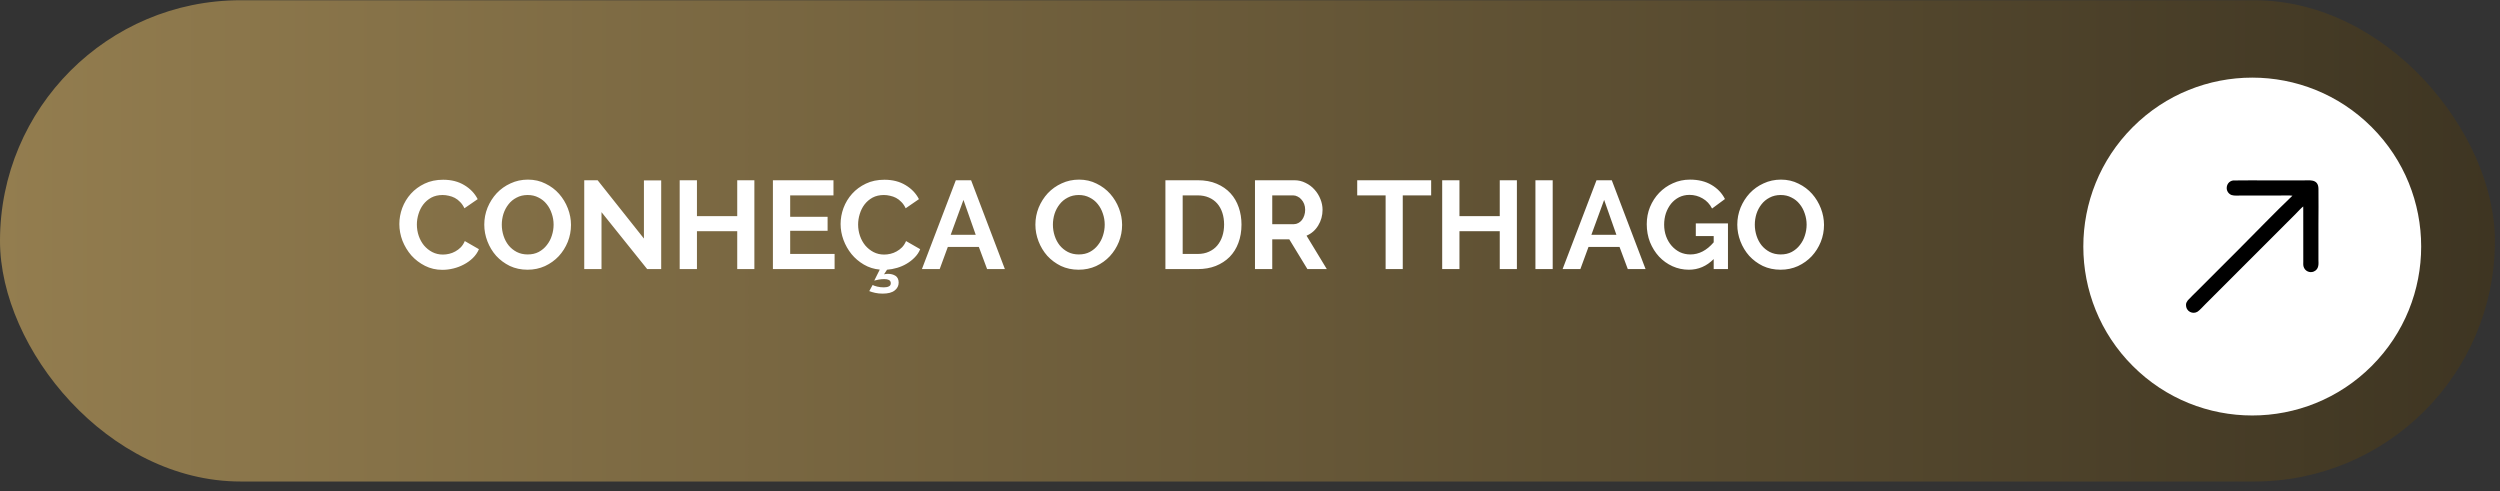 <svg xmlns="http://www.w3.org/2000/svg" width="280" height="55" viewBox="0 0 280 55" fill="none"><rect x="0" y="0" width="280" height="55" fill="#333333" stroke="none"/><rect y="0.027" width="279.43" height="53.902" rx="26.951" fill="url(#paint0_linear_5_750)"></rect><path fill-rule="evenodd" clip-rule="evenodd" d="M238.873 14.236C246.262 6.847 258.241 6.847 265.63 14.236C273.019 21.625 273.019 33.604 265.63 40.992C258.241 48.381 246.262 48.381 238.873 40.992C231.485 33.604 231.485 21.625 238.873 14.236Z" fill="white"></path><path fill-rule="evenodd" clip-rule="evenodd" d="M250.104 20.212L252.117 20.199C252.514 20.189 252.793 20.209 253.122 20.205L258.131 20.201C258.521 20.238 259.667 19.957 259.667 21.156C259.668 22.444 259.685 23.886 259.664 25.156C259.669 27.627 259.657 27.111 259.665 29.14C259.669 29.482 259.771 30.142 259.145 30.412C258.711 30.599 258.12 30.384 257.986 29.809C257.95 29.656 257.977 29.623 257.965 29.474C257.959 29.403 257.963 29.397 257.968 29.315L257.965 23.451C257.965 23.322 257.972 23.239 257.96 23.122C257.745 23.278 257.327 23.742 257.115 23.955L246.98 34.09C246.762 34.308 246.371 34.744 246.14 34.898C245.627 35.24 244.82 34.919 244.835 34.135C244.835 34.116 244.837 34.073 244.837 34.066C244.836 33.949 244.96 33.727 245.035 33.639C245.221 33.424 245.929 32.739 246.161 32.506L250.703 27.965C252.71 25.958 254.707 23.872 256.754 21.917C256.64 21.875 255.252 21.898 255.098 21.9C254.039 21.912 252.88 21.878 251.847 21.898C251.569 21.904 251.312 21.893 251.034 21.898C250.735 21.903 250.215 21.942 249.934 21.843C249.834 21.807 249.729 21.744 249.641 21.657C249.467 21.486 249.396 21.269 249.392 21.092C249.381 20.69 249.623 20.293 250.104 20.212L250.104 20.212Z" fill="black"></path><path d="M44.727 25.093C44.727 24.485 44.835 23.887 45.05 23.299C45.274 22.701 45.596 22.168 46.017 21.701C46.437 21.234 46.951 20.855 47.558 20.566C48.166 20.276 48.857 20.131 49.632 20.131C50.548 20.131 51.337 20.332 52.001 20.734C52.674 21.136 53.173 21.659 53.5 22.304L52.015 23.327C51.884 23.046 51.725 22.813 51.538 22.626C51.352 22.43 51.151 22.276 50.936 22.163C50.721 22.051 50.497 21.972 50.263 21.925C50.029 21.869 49.801 21.841 49.576 21.841C49.09 21.841 48.665 21.939 48.301 22.135C47.946 22.332 47.647 22.588 47.404 22.906C47.17 23.215 46.993 23.57 46.871 23.971C46.75 24.364 46.689 24.756 46.689 25.148C46.689 25.588 46.759 26.013 46.9 26.424C47.04 26.826 47.236 27.181 47.488 27.489C47.75 27.797 48.058 28.045 48.413 28.232C48.778 28.419 49.175 28.512 49.604 28.512C49.829 28.512 50.062 28.484 50.305 28.428C50.548 28.372 50.777 28.283 50.992 28.162C51.216 28.04 51.422 27.886 51.608 27.699C51.795 27.503 51.945 27.269 52.057 26.998L53.641 27.909C53.482 28.283 53.253 28.615 52.954 28.904C52.664 29.185 52.333 29.423 51.959 29.619C51.594 29.815 51.202 29.965 50.782 30.068C50.361 30.171 49.95 30.222 49.548 30.222C48.838 30.222 48.189 30.072 47.6 29.773C47.012 29.474 46.502 29.087 46.073 28.61C45.652 28.124 45.321 27.578 45.078 26.97C44.844 26.354 44.727 25.728 44.727 25.093ZM59.088 30.208C58.359 30.208 57.696 30.068 57.098 29.787C56.51 29.498 56 29.119 55.571 28.652C55.15 28.176 54.823 27.634 54.59 27.026C54.356 26.419 54.239 25.798 54.239 25.163C54.239 24.499 54.361 23.864 54.604 23.257C54.856 22.649 55.197 22.112 55.627 21.645C56.066 21.178 56.584 20.809 57.182 20.538C57.78 20.257 58.429 20.117 59.13 20.117C59.85 20.117 60.504 20.267 61.092 20.566C61.69 20.855 62.2 21.238 62.62 21.715C63.04 22.192 63.367 22.733 63.601 23.341C63.834 23.948 63.951 24.565 63.951 25.191C63.951 25.854 63.83 26.489 63.587 27.097C63.344 27.695 63.008 28.227 62.578 28.694C62.148 29.152 61.634 29.521 61.036 29.801C60.438 30.072 59.789 30.208 59.088 30.208ZM56.201 25.163C56.201 25.592 56.267 26.008 56.397 26.41C56.528 26.812 56.715 27.167 56.958 27.475C57.21 27.783 57.514 28.031 57.869 28.218C58.233 28.405 58.644 28.498 59.102 28.498C59.569 28.498 59.98 28.405 60.336 28.218C60.7 28.021 61.004 27.765 61.246 27.447C61.499 27.129 61.686 26.774 61.807 26.382C61.938 25.98 62.003 25.574 62.003 25.163C62.003 24.733 61.933 24.317 61.793 23.915C61.662 23.514 61.471 23.159 61.218 22.85C60.975 22.542 60.672 22.299 60.307 22.121C59.953 21.934 59.551 21.841 59.102 21.841C58.635 21.841 58.219 21.939 57.855 22.135C57.491 22.322 57.187 22.575 56.944 22.892C56.701 23.201 56.514 23.555 56.383 23.957C56.262 24.35 56.201 24.752 56.201 25.163ZM67.369 23.761V30.138H65.435V20.187H66.934L72.12 26.718V20.201H74.054V30.138H72.484L67.369 23.761ZM84.49 20.187V30.138H82.57V25.891H78.058V30.138H76.124V20.187H78.058V24.21H82.57V20.187H84.49ZM93.475 28.442V30.138H86.566V20.187H93.349V21.883H88.5V24.28H92.691V25.849H88.5V28.442H93.475ZM97.735 31.918C97.847 31.983 98.02 32.044 98.254 32.1C98.487 32.156 98.73 32.184 98.982 32.184C99.225 32.184 99.417 32.147 99.557 32.072C99.697 32.006 99.767 31.89 99.767 31.721C99.767 31.553 99.697 31.432 99.557 31.357C99.426 31.292 99.253 31.259 99.038 31.259C98.842 31.259 98.632 31.278 98.408 31.315C98.193 31.362 98.029 31.399 97.917 31.427L98.534 30.194C97.889 30.138 97.296 29.951 96.754 29.633C96.212 29.316 95.75 28.923 95.367 28.456C94.984 27.98 94.685 27.452 94.47 26.872C94.255 26.284 94.147 25.69 94.147 25.093C94.147 24.485 94.255 23.887 94.47 23.299C94.694 22.701 95.016 22.168 95.437 21.701C95.857 21.234 96.371 20.855 96.978 20.566C97.586 20.276 98.277 20.131 99.052 20.131C99.968 20.131 100.758 20.332 101.421 20.734C102.094 21.136 102.594 21.659 102.921 22.304L101.435 23.327C101.304 23.046 101.145 22.813 100.958 22.626C100.772 22.43 100.571 22.276 100.356 22.163C100.141 22.051 99.917 21.972 99.683 21.925C99.45 21.869 99.221 21.841 98.996 21.841C98.511 21.841 98.085 21.939 97.721 22.135C97.366 22.332 97.067 22.588 96.824 22.906C96.591 23.215 96.413 23.57 96.292 23.971C96.17 24.364 96.109 24.756 96.109 25.148C96.109 25.588 96.18 26.013 96.32 26.424C96.46 26.826 96.656 27.181 96.908 27.489C97.17 27.797 97.478 28.045 97.833 28.232C98.198 28.419 98.595 28.512 99.025 28.512C99.249 28.512 99.482 28.484 99.725 28.428C99.968 28.372 100.197 28.283 100.412 28.162C100.636 28.04 100.842 27.886 101.029 27.699C101.215 27.503 101.365 27.269 101.477 26.998L103.061 27.909C102.921 28.255 102.715 28.563 102.444 28.834C102.182 29.105 101.883 29.339 101.547 29.535C101.22 29.731 100.865 29.886 100.482 29.998C100.099 30.11 99.721 30.18 99.347 30.208L99.01 30.726C99.076 30.708 99.146 30.694 99.221 30.684C99.305 30.675 99.384 30.67 99.459 30.67C99.786 30.67 100.066 30.745 100.3 30.895C100.533 31.053 100.65 31.306 100.65 31.651C100.65 32.006 100.501 32.301 100.202 32.534C99.912 32.768 99.464 32.885 98.856 32.885C98.548 32.885 98.268 32.857 98.015 32.8C97.763 32.745 97.544 32.679 97.357 32.604L97.735 31.918ZM107.052 20.187H108.762L112.546 30.138H110.556L109.631 27.657H106.156L105.245 30.138H103.254L107.052 20.187ZM109.281 26.298L107.907 22.388L106.478 26.298H109.281ZM120.813 30.208C120.084 30.208 119.421 30.068 118.823 29.787C118.234 29.498 117.725 29.119 117.295 28.652C116.875 28.176 116.548 27.634 116.314 27.026C116.081 26.419 115.964 25.798 115.964 25.163C115.964 24.499 116.085 23.864 116.328 23.257C116.58 22.649 116.921 22.112 117.351 21.645C117.79 21.178 118.309 20.809 118.907 20.538C119.505 20.257 120.154 20.117 120.855 20.117C121.574 20.117 122.228 20.267 122.817 20.566C123.415 20.855 123.924 21.238 124.345 21.715C124.765 22.192 125.092 22.733 125.326 23.341C125.559 23.948 125.676 24.565 125.676 25.191C125.676 25.854 125.554 26.489 125.312 27.097C125.069 27.695 124.732 28.227 124.302 28.694C123.873 29.152 123.359 29.521 122.761 29.801C122.163 30.072 121.514 30.208 120.813 30.208ZM117.926 25.163C117.926 25.592 117.991 26.008 118.122 26.41C118.253 26.812 118.44 27.167 118.683 27.475C118.935 27.783 119.239 28.031 119.594 28.218C119.958 28.405 120.369 28.498 120.827 28.498C121.294 28.498 121.705 28.405 122.06 28.218C122.425 28.021 122.728 27.765 122.971 27.447C123.223 27.129 123.41 26.774 123.532 26.382C123.662 25.98 123.728 25.574 123.728 25.163C123.728 24.733 123.658 24.317 123.518 23.915C123.387 23.514 123.195 23.159 122.943 22.85C122.7 22.542 122.396 22.299 122.032 22.121C121.677 21.934 121.275 21.841 120.827 21.841C120.36 21.841 119.944 21.939 119.58 22.135C119.215 22.322 118.912 22.575 118.669 22.892C118.426 23.201 118.239 23.555 118.108 23.957C117.987 24.35 117.926 24.752 117.926 25.163ZM130.526 30.138V20.187H134.142C134.955 20.187 135.665 20.318 136.272 20.58C136.889 20.841 137.403 21.196 137.814 21.645C138.225 22.093 138.533 22.621 138.739 23.229C138.944 23.826 139.047 24.466 139.047 25.148C139.047 25.905 138.93 26.592 138.697 27.209C138.473 27.816 138.146 28.339 137.716 28.778C137.286 29.208 136.767 29.544 136.16 29.787C135.562 30.021 134.89 30.138 134.142 30.138H130.526ZM137.099 25.148C137.099 24.672 137.034 24.233 136.903 23.831C136.772 23.429 136.581 23.084 136.328 22.794C136.076 22.505 135.763 22.28 135.389 22.121C135.025 21.963 134.609 21.883 134.142 21.883H132.46V28.442H134.142C134.619 28.442 135.039 28.358 135.403 28.19C135.777 28.021 136.085 27.793 136.328 27.503C136.581 27.204 136.772 26.854 136.903 26.452C137.034 26.05 137.099 25.616 137.099 25.148ZM140.558 30.138V20.187H144.959C145.417 20.187 145.837 20.285 146.22 20.482C146.613 20.669 146.949 20.921 147.229 21.238C147.51 21.547 147.729 21.902 147.888 22.304C148.047 22.696 148.126 23.093 148.126 23.495C148.126 24.14 147.963 24.728 147.636 25.261C147.318 25.784 146.884 26.162 146.332 26.396L148.603 30.138H146.43L144.398 26.802H142.492V30.138H140.558ZM142.492 25.107H144.917C145.094 25.107 145.258 25.064 145.407 24.98C145.566 24.896 145.702 24.784 145.814 24.644C145.926 24.494 146.015 24.322 146.08 24.125C146.145 23.929 146.178 23.719 146.178 23.495C146.178 23.261 146.141 23.046 146.066 22.85C145.991 22.654 145.888 22.486 145.758 22.346C145.636 22.196 145.491 22.084 145.323 22.009C145.164 21.925 145.001 21.883 144.833 21.883H142.492V25.107ZM160.29 21.883H157.109V30.138H155.189V21.883H152.008V20.187H160.29V21.883ZM169.892 20.187V30.138H167.972V25.891H163.459V30.138H161.525V20.187H163.459V24.21H167.972V20.187H169.892ZM171.968 30.138V20.187H173.902V30.138H171.968ZM178.809 20.187H180.519L184.303 30.138H182.313L181.388 27.657H177.912L177.001 30.138H175.011L178.809 20.187ZM181.037 26.298L179.664 22.388L178.234 26.298H181.037ZM191.934 29.017C191.14 29.811 190.215 30.208 189.159 30.208C188.505 30.208 187.888 30.077 187.309 29.815C186.739 29.554 186.239 29.194 185.809 28.736C185.389 28.279 185.053 27.741 184.8 27.125C184.557 26.499 184.436 25.826 184.436 25.107C184.436 24.424 184.557 23.785 184.8 23.186C185.053 22.579 185.394 22.051 185.823 21.603C186.263 21.145 186.776 20.785 187.365 20.524C187.954 20.253 188.594 20.117 189.285 20.117C190.219 20.117 191.018 20.314 191.682 20.706C192.354 21.098 192.859 21.626 193.195 22.29L191.752 23.355C191.499 22.86 191.144 22.481 190.687 22.22C190.238 21.958 189.748 21.827 189.215 21.827C188.795 21.827 188.407 21.916 188.052 22.093C187.706 22.271 187.407 22.514 187.155 22.822C186.912 23.13 186.72 23.485 186.58 23.887C186.449 24.289 186.384 24.714 186.384 25.163C186.384 25.63 186.459 26.069 186.608 26.48C186.758 26.882 186.963 27.232 187.225 27.531C187.487 27.83 187.795 28.068 188.15 28.246C188.514 28.414 188.907 28.498 189.327 28.498C190.289 28.498 191.158 28.045 191.934 27.139V26.438H189.93V25.022H193.532V30.138H191.934V29.017ZM199.426 30.208C198.697 30.208 198.034 30.068 197.436 29.787C196.847 29.498 196.338 29.119 195.909 28.652C195.488 28.176 195.161 27.634 194.927 27.026C194.694 26.419 194.577 25.798 194.577 25.163C194.577 24.499 194.699 23.864 194.942 23.257C195.194 22.649 195.535 22.112 195.965 21.645C196.404 21.178 196.922 20.809 197.52 20.538C198.118 20.257 198.767 20.117 199.468 20.117C200.188 20.117 200.842 20.267 201.43 20.566C202.028 20.855 202.537 21.238 202.958 21.715C203.378 22.192 203.705 22.733 203.939 23.341C204.172 23.948 204.289 24.565 204.289 25.191C204.289 25.854 204.168 26.489 203.925 27.097C203.682 27.695 203.346 28.227 202.916 28.694C202.486 29.152 201.972 29.521 201.374 29.801C200.776 30.072 200.127 30.208 199.426 30.208ZM196.539 25.163C196.539 25.592 196.605 26.008 196.735 26.41C196.866 26.812 197.053 27.167 197.296 27.475C197.548 27.783 197.852 28.031 198.207 28.218C198.571 28.405 198.982 28.498 199.44 28.498C199.907 28.498 200.318 28.405 200.673 28.218C201.038 28.021 201.342 27.765 201.584 27.447C201.837 27.129 202.024 26.774 202.145 26.382C202.276 25.98 202.341 25.574 202.341 25.163C202.341 24.733 202.271 24.317 202.131 23.915C202 23.514 201.809 23.159 201.556 22.85C201.313 22.542 201.01 22.299 200.645 22.121C200.29 21.934 199.889 21.841 199.44 21.841C198.973 21.841 198.557 21.939 198.193 22.135C197.829 22.322 197.525 22.575 197.282 22.892C197.039 23.201 196.852 23.555 196.721 23.957C196.6 24.35 196.539 24.752 196.539 25.163Z" fill="white"></path><defs><linearGradient id="paint0_linear_5_750" x1="0" y1="26.978" x2="279.43" y2="26.978" gradientUnits="userSpaceOnUse"><stop stop-color="#937D4F"></stop><stop offset="1" stop-color="#3E3522"></stop></linearGradient></defs></svg>